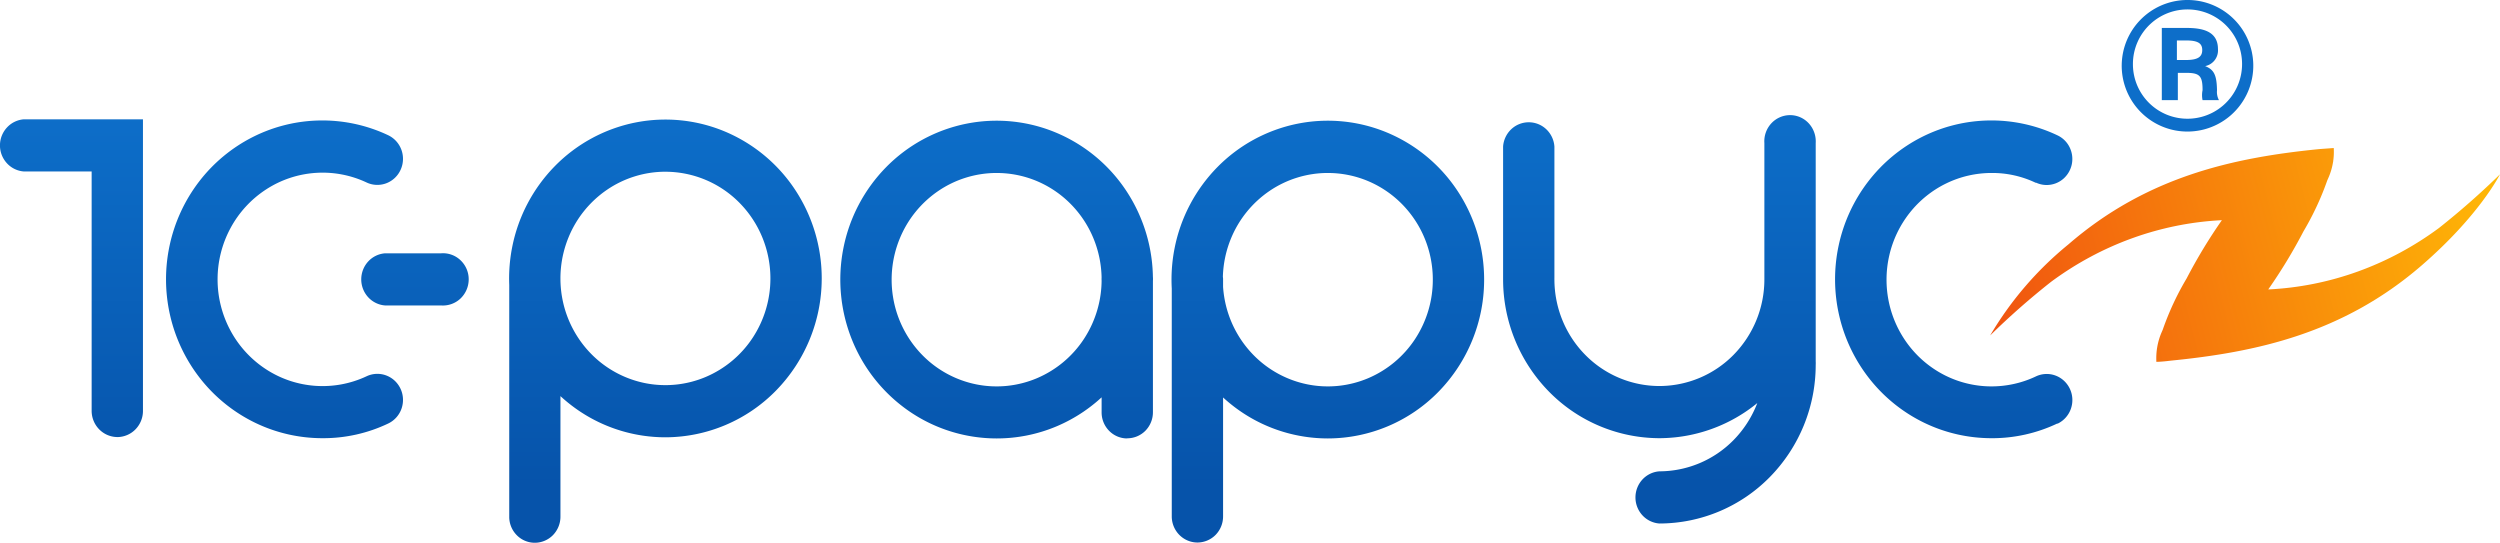 <svg width="152" height="33" viewBox="0 0 152 33" fill="none" xmlns="http://www.w3.org/2000/svg"><path d="M19.617 26.642a9.377 9.377 0 01-4.112-.942 9.53 9.53 0 01-3.307-2.657 9.724 9.724 0 01-1.851-3.849 9.815 9.815 0 01-.031-4.284 9.731 9.731 0 011.794-3.877 9.537 9.537 0 013.268-2.706 9.374 9.374 0 018.22-.107c.375.177.666.498.809.892.142.394.125.83-.05 1.211a1.563 1.563 0 01-.876.822 1.535 1.535 0 01-1.192-.05 6.293 6.293 0 00-6.115.426 6.447 6.447 0 00-2.16 2.35 6.571 6.571 0 000 6.23 6.447 6.447 0 002.16 2.35 6.292 6.292 0 006.115.426 1.535 1.535 0 011.192-.05c.388.145.703.44.877.822.174.38.191.817.049 1.211a1.575 1.575 0 01-.809.892 9.169 9.169 0 01-3.98.89zm-12.481-.069a1.559 1.559 0 01-1.104-.468 1.61 1.61 0 01-.46-1.122V10.426H1.456A1.554 1.554 0 01.42 9.925a1.604 1.604 0 010-2.169c.27-.295.64-.474 1.036-.502h7.236v17.73c0 .42-.164.823-.455 1.12a1.552 1.552 0 01-1.101.47zm19.717-8.001H23.42a1.554 1.554 0 01-1.036-.502 1.604 1.604 0 01-.42-1.084c0-.403.15-.79.42-1.085a1.55 1.55 0 011.036-.5h3.404a1.541 1.541 0 011.176.423 1.59 1.59 0 01.497 1.162A1.613 1.613 0 0128 18.148a1.558 1.558 0 01-1.175.424h.03zm13.605 8.016a9.394 9.394 0 01-5.28-1.628 9.628 9.628 0 01-3.5-4.335 9.806 9.806 0 01-.541-5.58 9.709 9.709 0 012.6-4.946 9.456 9.456 0 014.867-2.644 9.361 9.361 0 015.49.55 9.539 9.539 0 014.265 3.557 9.772 9.772 0 011.602 5.367 9.755 9.755 0 01-2.788 6.826 9.441 9.441 0 01-6.715 2.833zm0-16.147a6.31 6.31 0 00-3.547 1.094 6.466 6.466 0 00-2.35 2.911 6.587 6.587 0 00-.364 3.749 6.522 6.522 0 001.747 3.322 6.353 6.353 0 003.268 1.775 6.287 6.287 0 003.688-.37 6.407 6.407 0 002.865-2.389 6.563 6.563 0 001.076-3.604c0-1.72-.673-3.37-1.87-4.587a6.331 6.331 0 00-4.513-1.9zM32.518 33a1.535 1.535 0 01-1.103-.466 1.582 1.582 0 01-.453-1.124V16.96a1.605 1.605 0 01.456-1.12 1.554 1.554 0 011.1-.463 1.535 1.535 0 011.1.464 1.584 1.584 0 01.457 1.118V31.41a1.606 1.606 0 01-.454 1.124 1.555 1.555 0 01-1.103.466zm28.077-6.343a9.394 9.394 0 01-5.28-1.628 9.627 9.627 0 01-3.5-4.335 9.806 9.806 0 01-.541-5.581 9.71 9.71 0 012.6-4.946 9.457 9.457 0 014.867-2.643 9.361 9.361 0 015.49.55 9.538 9.538 0 014.266 3.557 9.772 9.772 0 011.601 5.366 9.79 9.79 0 01-.721 3.698 9.662 9.662 0 01-2.06 3.135 9.485 9.485 0 01-3.084 2.094 9.362 9.362 0 01-3.638.733zm0-16.14a6.31 6.31 0 00-3.547 1.094 6.465 6.465 0 00-2.351 2.913 6.586 6.586 0 00-.362 3.75 6.52 6.52 0 001.749 3.321 6.35 6.35 0 003.27 1.774c1.239.25 2.522.12 3.688-.372a6.407 6.407 0 002.864-2.393 6.564 6.564 0 001.072-3.607 6.57 6.57 0 00-.486-2.481 6.488 6.488 0 00-1.384-2.103 6.371 6.371 0 00-2.071-1.405 6.287 6.287 0 00-2.442-.49zm7.94 16.14a1.54 1.54 0 01-1.101-.464 1.595 1.595 0 01-.456-1.118v-8.002a1.614 1.614 0 01.416-1.194 1.565 1.565 0 011.144-.505 1.542 1.542 0 011.143.505 1.594 1.594 0 01.417 1.194v7.994a1.606 1.606 0 01-.458 1.122 1.554 1.554 0 01-1.106.46v.008zm12.197 0a9.394 9.394 0 01-5.28-1.628 9.627 9.627 0 01-3.5-4.335 9.806 9.806 0 01-.541-5.581 9.71 9.71 0 012.6-4.946 9.457 9.457 0 014.867-2.643 9.36 9.36 0 015.49.55 9.538 9.538 0 014.266 3.557 9.773 9.773 0 011.601 5.366 9.74 9.74 0 01-2.783 6.83 9.426 9.426 0 01-6.72 2.83zm0-16.14a6.31 6.31 0 00-3.547 1.094 6.466 6.466 0 00-2.351 2.913 6.586 6.586 0 00-.362 3.75 6.521 6.521 0 001.749 3.321 6.35 6.35 0 003.27 1.774c1.239.25 2.522.12 3.689-.372a6.407 6.407 0 002.863-2.393 6.565 6.565 0 001.072-3.607 6.57 6.57 0 00-.486-2.481 6.487 6.487 0 00-1.384-2.103 6.373 6.373 0 00-2.071-1.405 6.286 6.286 0 00-2.442-.49zm-7.925 22.468c-.415 0-.813-.168-1.106-.466a1.603 1.603 0 01-.458-1.124v-14.45a1.6 1.6 0 01.493-1.053 1.55 1.55 0 011.067-.428c.396 0 .778.153 1.067.428.29.274.466.65.493 1.052v14.451a1.605 1.605 0 01-.453 1.124 1.557 1.557 0 01-1.103.466zm48.288-6.343a9.378 9.378 0 01-4.112-.942 9.533 9.533 0 01-3.307-2.657 9.723 9.723 0 01-1.851-3.849 9.8 9.8 0 01-.031-4.284 9.717 9.717 0 011.795-3.877 9.54 9.54 0 013.267-2.706 9.372 9.372 0 018.22-.107 1.562 1.562 0 01.819.88 1.6 1.6 0 01-.385 1.716 1.548 1.548 0 01-1.113.432 1.538 1.538 0 01-.593-.137h-.037a6.12 6.12 0 00-2.672-.594 6.298 6.298 0 00-2.761.633 6.397 6.397 0 00-2.22 1.784 6.526 6.526 0 00-1.243 2.585 6.601 6.601 0 00-.022 2.876A6.541 6.541 0 00116.054 21a6.41 6.41 0 002.193 1.818 6.3 6.3 0 005.52.075 1.537 1.537 0 011.192-.065c.39.14.709.431.888.81.179.38.202.815.064 1.212a1.575 1.575 0 01-.797.903h-.038a9.23 9.23 0 01-3.981.89zm-20.204 0a9.441 9.441 0 01-6.716-2.834 9.755 9.755 0 01-2.787-6.826 1.6 1.6 0 01.493-1.052 1.55 1.55 0 011.067-.428c.396 0 .777.153 1.067.428.29.275.466.65.493 1.052 0 1.72.672 3.371 1.87 4.588a6.331 6.331 0 004.513 1.9 6.334 6.334 0 004.514-1.9 6.542 6.542 0 001.869-4.588 1.6 1.6 0 01.493-1.052 1.548 1.548 0 012.134 0c.29.275.466.65.494 1.052a9.757 9.757 0 01-2.788 6.826 9.444 9.444 0 01-6.716 2.834zm-7.94-8.146c-.413 0-.81-.167-1.103-.463a1.603 1.603 0 01-.46-1.12v-8a1.6 1.6 0 01.493-1.053 1.55 1.55 0 012.134 0c.29.275.466.65.493 1.052v8.002c0 .42-.164.822-.456 1.118a1.544 1.544 0 01-1.1.464zm15.88 5.263c-.413 0-.809-.167-1.101-.463a1.595 1.595 0 01-.456-1.12V8.7a1.606 1.606 0 01.417-1.194A1.558 1.558 0 01108.834 7a1.544 1.544 0 011.144.505 1.623 1.623 0 01.417 1.194v13.478c-.002.42-.168.823-.461 1.12-.293.296-.69.462-1.103.462zm-7.94 8.07a1.554 1.554 0 01-1.035-.502 1.603 1.603 0 01-.42-1.084c0-.403.15-.79.42-1.085.27-.294.64-.473 1.035-.501a6.34 6.34 0 004.509-1.9 6.551 6.551 0 001.874-4.58 1.606 1.606 0 01.417-1.194 1.558 1.558 0 011.143-.506 1.546 1.546 0 011.144.506 1.624 1.624 0 01.417 1.194 9.741 9.741 0 01-2.787 6.825 9.426 9.426 0 01-6.717 2.827z" fill="url(#paint0_linear_144_3120)"/><path d="M137.657 17.575s.994-1.407 1.847-2.838a28.725 28.725 0 002.091-3.99A3.93 3.93 0 00141.892 9l-.861.063c-5.191.514-10.479 1.644-15.277 5.8A20.677 20.677 0 00121 20.397a45.52 45.52 0 013.708-3.264c3.062-2.264 6.66-3.562 10.383-3.746a31.683 31.683 0 00-2.143 3.54 17.043 17.043 0 00-1.803 4.252l6.512-3.604zm-2.314-4.118s-.994 1.407-1.847 2.845a28.762 28.762 0 00-2.091 3.951 4.001 4.001 0 00-.297 1.747s.319 0 .861-.071c5.191-.514 10.479-1.644 15.277-5.8 3.515-3.043 4.754-5.533 4.754-5.533a47.124 47.124 0 01-3.708 3.264c-3.061 2.265-6.66 3.561-10.383 3.738a31.568 31.568 0 002.143-3.532 17.348 17.348 0 001.81-4.26l-6.519 3.651z" fill="url(#paint1_linear_144_3120)"/><path d="M136.999 3.902a4.004 4.004 0 01-4.719 4.032 4 4 0 114.719-4.032zm-7.317 0a3.313 3.313 0 002.047 3.065 3.319 3.319 0 004.523-2.417 3.318 3.318 0 10-6.57-.648zm3.219-2.204c.898 0 1.951.136 1.951 1.287a.974.974 0 01-.78 1.035c.546.214.702.546.722 1.463-.021.209.02.419.117.605h-.995a1.468 1.468 0 010-.605c0-.878-.176-1.054-1.015-1.054h-.488v1.659h-.975v-4.39h1.463zm0 1.95c.703 0 .995-.175.995-.604 0-.43-.292-.585-.995-.585h-.546v1.19h.546z" fill="#0D6EC9"/><defs><linearGradient id="paint0_linear_144_3120" x1="63" y1="7" x2="63" y2="33" gradientUnits="userSpaceOnUse"><stop stop-color="#0D6EC9"/><stop offset=".868" stop-color="#0653AA"/></linearGradient><linearGradient id="paint1_linear_144_3120" x1="121" y1="20.064" x2="152.41" y2="11.993" gradientUnits="userSpaceOnUse"><stop stop-color="#F05310"/><stop offset="1" stop-color="#FFB906"/></linearGradient></defs></svg>